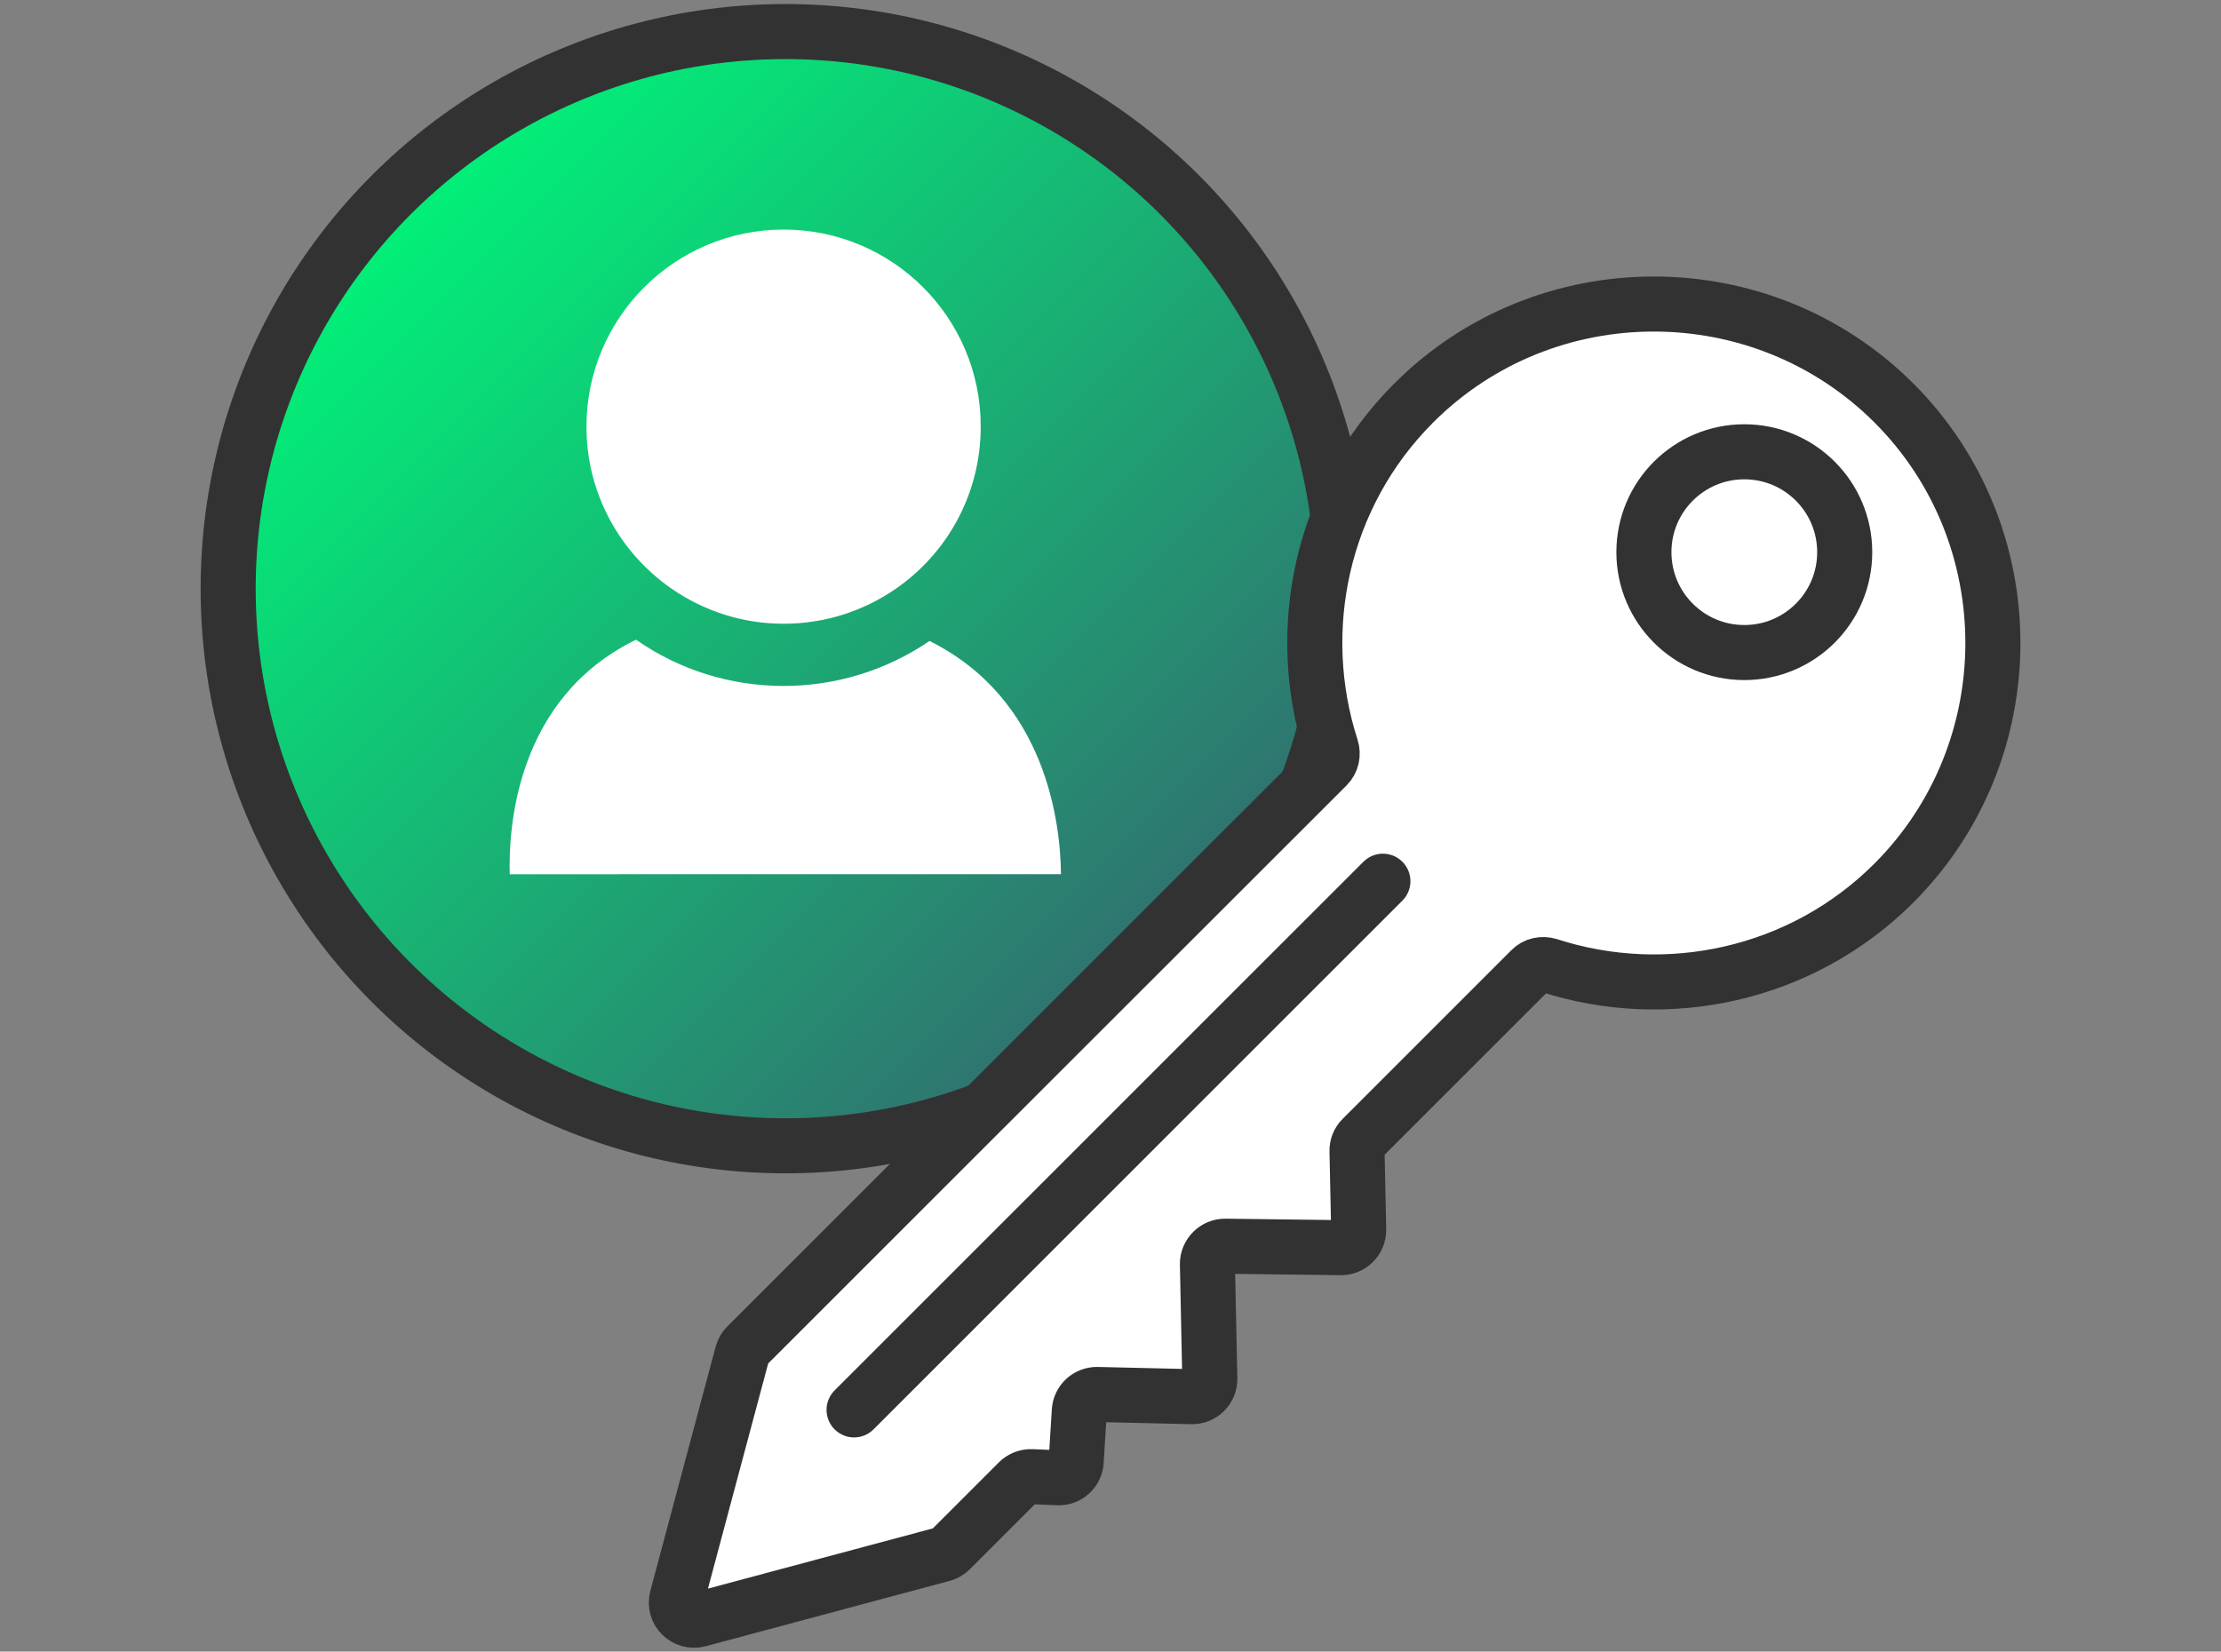 <?xml version="1.0" encoding="utf-8"?>
<!-- Generator: Adobe Illustrator 27.0.0, SVG Export Plug-In . SVG Version: 6.00 Build 0)  -->
<svg version="1.1" id="Layer_1" xmlns="http://www.w3.org/2000/svg" xmlns:xlink="http://www.w3.org/1999/xlink" x="0px" y="0px"
	 viewBox="0 0 121 90" enable-background="new 0 0 121 90" xml:space="preserve">
<rect x="0" y="0" width="121" height="90" fill="#808080" stroke="none"/>
<g>
	<g>
		<linearGradient id="SVGID_1_" gradientUnits="userSpaceOnUse" x1="21.322" y1="10.612" x2="64.258" y2="53.548">
			<stop  offset="0" style="stop-color:#01F279"/>
			<stop  offset="1" style="stop-color:#326D6F"/>
		</linearGradient>
		<circle fill="url(#SVGID_1_)" stroke="#333232" stroke-width="3" stroke-miterlimit="10" cx="42.79" cy="32.08" r="30.36"/>
		<g>
			<path fill="#FFFFFF" stroke="#333232" stroke-width="3" stroke-linecap="round" stroke-miterlimit="10" d="M39.46,77.43
				l0.98-3.66c0.04-0.16,0.13-0.31,0.25-0.43l6.93-6.93L72.3,41.74c0.26-0.26,0.34-0.64,0.23-0.98c-2.07-6.41-0.57-13.74,4.49-18.8
				c7.19-7.19,18.96-7.19,26.16,0l0,0c7.19,7.19,7.19,18.96,0,26.16c-5.06,5.06-12.4,6.56-18.8,4.49c-0.35-0.11-0.73-0.03-0.98,0.23
				l-9.19,9.19c-0.19,0.19-0.29,0.44-0.28,0.7l0.09,4.28c0.01,0.54-0.43,0.99-0.98,0.98l-6.28-0.08c-0.54-0.01-0.99,0.44-0.98,0.98
				l0.13,6.24c0.01,0.55-0.44,1-0.99,0.98l-5.14-0.12c-0.52-0.01-0.95,0.39-0.98,0.9l-0.17,2.74c-0.03,0.53-0.48,0.93-1,0.9
				l-1.43-0.06c-0.27-0.01-0.53,0.09-0.72,0.28l-3.7,3.7c-0.12,0.12-0.27,0.21-0.43,0.25l-3.66,0.98l-9.63,2.58
				c-0.72,0.19-1.37-0.46-1.18-1.18L39.46,77.43z"/>
			
				<circle fill="#FFFFFF" stroke="#333232" stroke-width="3" stroke-linecap="round" stroke-linejoin="round" stroke-miterlimit="10" cx="95.03" cy="30.09" r="5.47"/>
			
				<line fill="none" stroke="#333232" stroke-width="3" stroke-linecap="round" stroke-miterlimit="10" x1="75.34" y1="48.02" x2="46.53" y2="76.83"/>
		</g>
	</g>
	<g>
		<path fill="#FFFFFF" d="M42.69,12.51c-5.93,0-10.74,4.81-10.74,10.74c0,3.65,1.83,6.87,4.61,8.81c1.74,1.21,3.85,1.93,6.13,1.93
			c2.25,0,4.33-0.69,6.06-1.87c2.83-1.93,4.68-5.18,4.68-8.87C53.44,17.32,48.63,12.51,42.69,12.51z"/>
		<g>
			<path fill="#FFFFFF" d="M50.64,34.93c-2.35,1.6-5.1,2.45-7.95,2.45c-2.89,0-5.67-0.87-8.04-2.52
				c-6.54,3.19-6.95,10.25-6.88,12.78H57.8C57.78,44.93,57.03,38.1,50.64,34.93z"/>
		</g>
	</g>
</g>
</svg>
